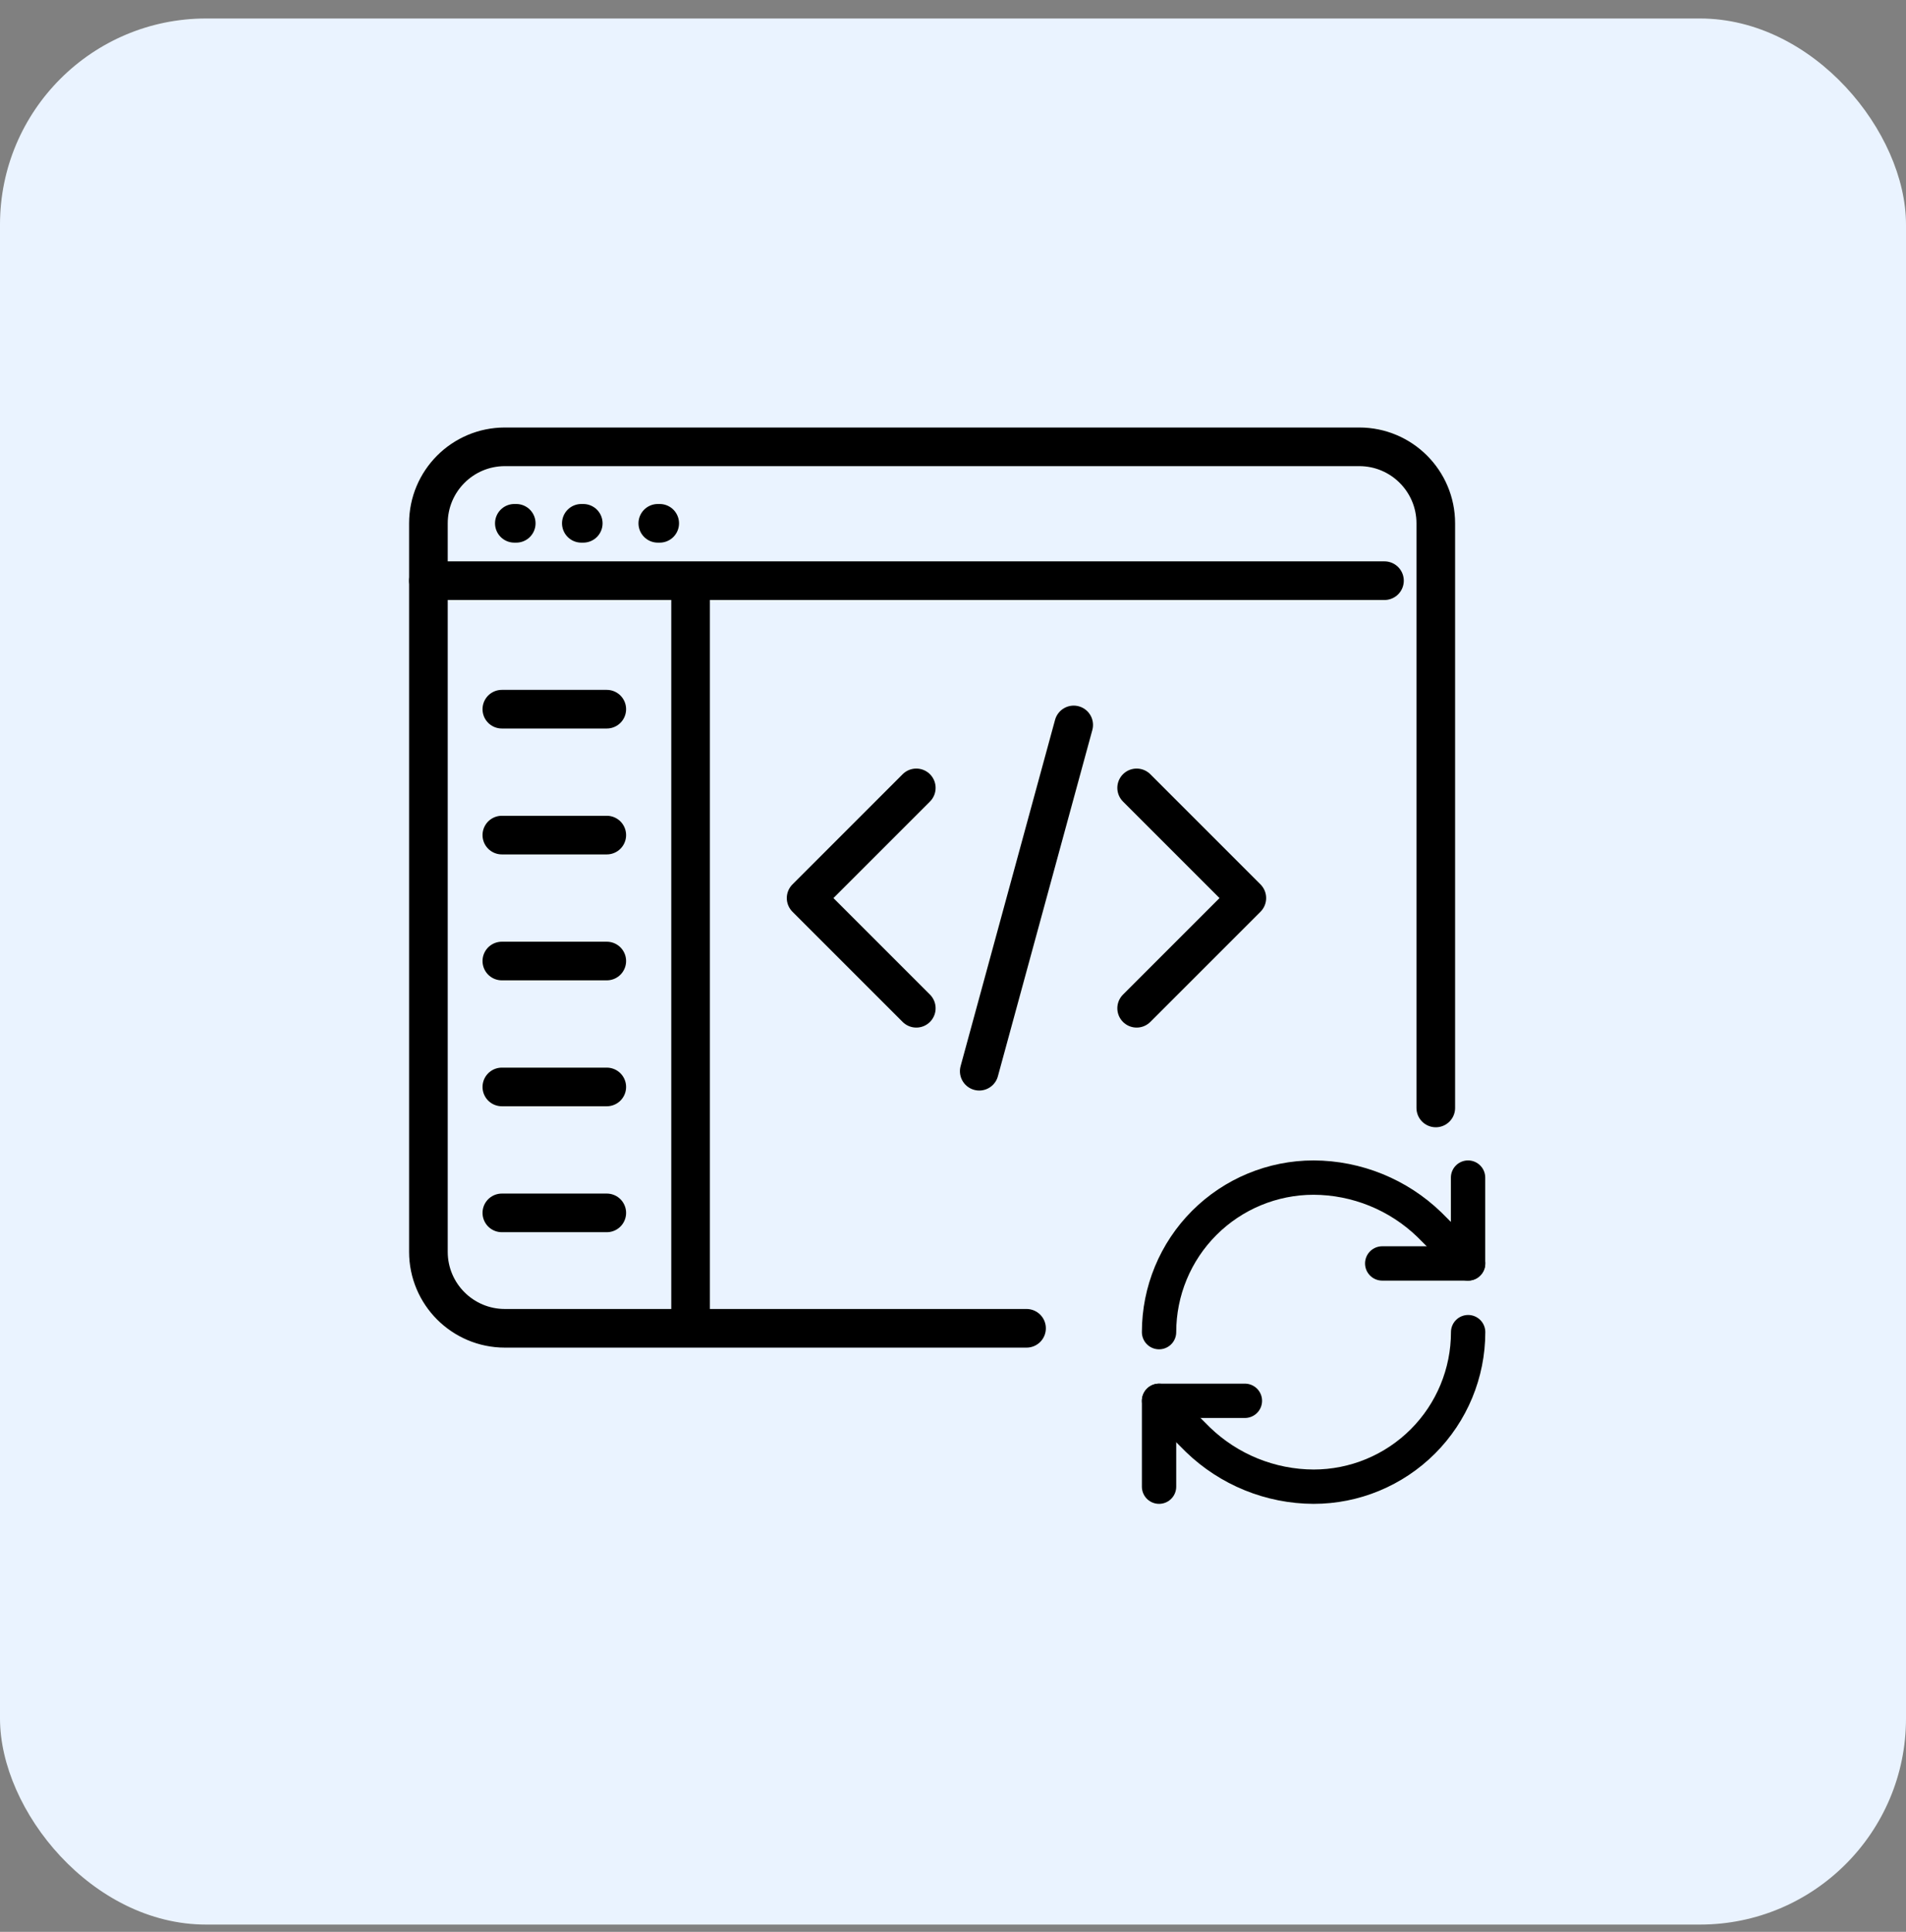 <svg width="74" height="75" viewBox="0 0 74 75" fill="none" xmlns="http://www.w3.org/2000/svg">
<rect x="0" y="0" width="74" height="75" fill="#808080" stroke="none"/>
<rect y="0.718" width="74" height="74" rx="8" fill="#EAF3FF"/>
<path d="M19.969 20.317H20.043" stroke="black" stroke-width="1.5" stroke-linecap="round"/>
<path d="M22.57 20.317H22.645" stroke="black" stroke-width="1.5" stroke-linecap="round"/>
<path d="M25.539 20.317H25.613" stroke="black" stroke-width="1.5" stroke-linecap="round"/>
<path d="M39.855 51.569H19.602C17.962 51.569 16.633 50.24 16.633 48.6V20.317C16.633 18.677 17.962 17.347 19.602 17.347H52.774C54.414 17.347 55.744 18.677 55.744 20.317V43.014" stroke="black" stroke-width="1.5" stroke-linecap="round"/>
<path d="M16.633 22.544H53.752" stroke="black" stroke-width="1.5" stroke-linecap="round"/>
<path d="M19.484 27.533L23.558 27.533" stroke="black" stroke-width="1.5" stroke-linecap="round"/>
<path d="M19.484 32.421L23.558 32.421" stroke="black" stroke-width="1.5" stroke-linecap="round"/>
<path d="M19.484 37.31L23.558 37.31" stroke="black" stroke-width="1.5" stroke-linecap="round"/>
<path d="M19.484 42.199L23.558 42.199" stroke="black" stroke-width="1.5" stroke-linecap="round"/>
<path d="M19.484 47.088L23.558 47.088" stroke="black" stroke-width="1.5" stroke-linecap="round"/>
<path d="M26.812 22.644L26.812 51.162" stroke="black" stroke-width="1.5" stroke-linecap="round"/>
<path d="M44.13 30.588L48.408 34.866L44.13 39.144M35.575 39.144L31.297 34.866L35.575 30.588M41.686 28.144L38.019 41.588" stroke="black" stroke-width="1.5" stroke-linecap="round" stroke-linejoin="round"/>
<path d="M45 51.718C45 50.127 45.632 48.6 46.757 47.475C47.883 46.35 49.409 45.718 51 45.718C52.677 45.724 54.287 46.379 55.493 47.544L57 49.051" stroke="black" stroke-width="1.333" stroke-linecap="round" stroke-linejoin="round"/>
<path d="M56.997 45.718V49.051H53.664" stroke="black" stroke-width="1.333" stroke-linecap="round" stroke-linejoin="round"/>
<path d="M57 51.718C57 53.309 56.368 54.835 55.243 55.96C54.117 57.086 52.591 57.718 51 57.718C49.323 57.712 47.713 57.057 46.507 55.891L45 54.384" stroke="black" stroke-width="1.333" stroke-linecap="round" stroke-linejoin="round"/>
<path d="M48.333 54.384H45V57.718" stroke="black" stroke-width="1.333" stroke-linecap="round" stroke-linejoin="round"/>
</svg>
